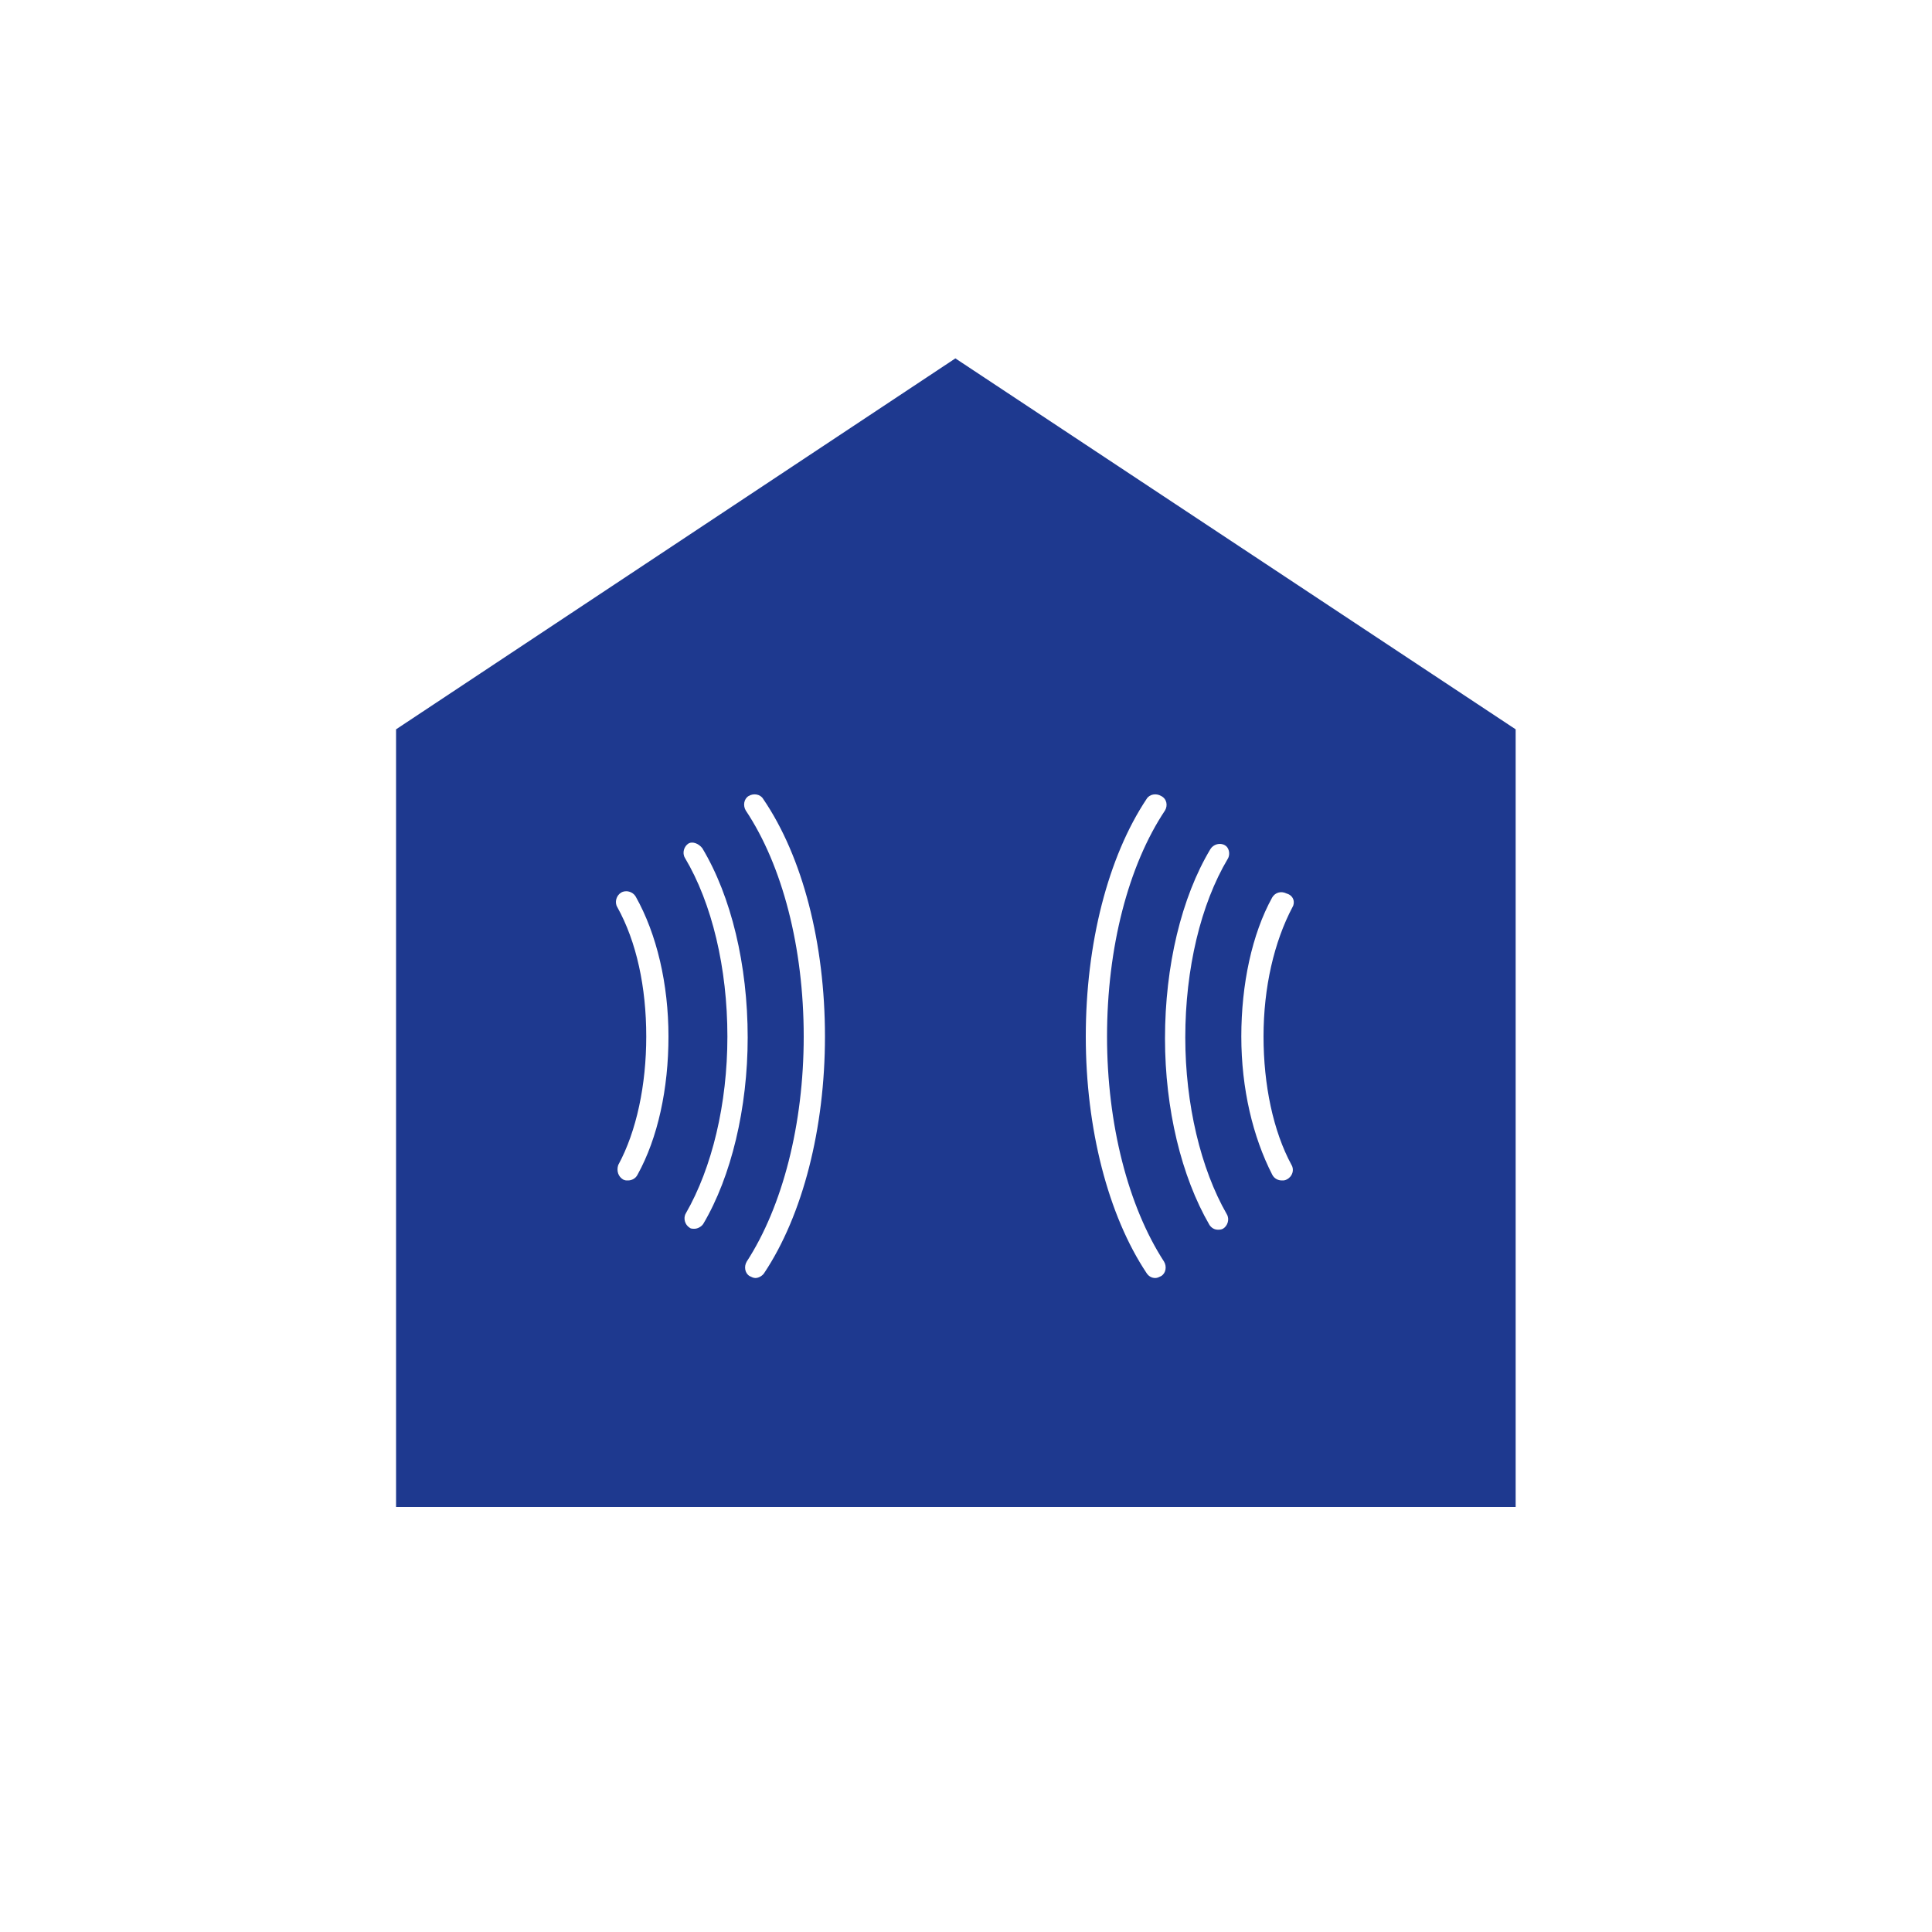 <?xml version="1.0" encoding="utf-8"?>
<!-- Generator: Adobe Illustrator 22.1.0, SVG Export Plug-In . SVG Version: 6.00 Build 0)  -->
<svg version="1.1" id="Ebene_1" xmlns="http://www.w3.org/2000/svg" xmlns:xlink="http://www.w3.org/1999/xlink" x="0px" y="0px"
	 viewBox="0 0 200 200" style="enable-background:new 0 0 200 200;" xml:space="preserve">
<style type="text/css">
	.st0{fill:#1E398F;}
</style>
<g>
	<g>
		<path class="st0" d="M133.8,93.9c-1.9,3.6-3,8.3-3,13.4c0,5,1,9.8,2.9,13.3c0.3,0.5,0.1,1.2-0.5,1.5c-0.2,0.1-0.3,0.1-0.5,0.1
			c-0.4,0-0.8-0.2-1-0.6c-2-3.9-3.2-8.9-3.2-14.3s1.1-10.6,3.2-14.4c0.3-0.5,0.9-0.7,1.5-0.4C133.9,92.7,134.1,93.4,133.8,93.9
			 M127.1,88.9c-2.8,4.7-4.4,11.4-4.4,18.5c0,6.9,1.6,13.6,4.3,18.3c0.3,0.5,0.1,1.2-0.4,1.5c-0.2,0.1-0.4,0.1-0.5,0.1
			c-0.4,0-0.7-0.2-0.9-0.5c-2.9-5-4.6-12-4.6-19.3c0-7.5,1.7-14.6,4.7-19.6c0.3-0.5,1-0.7,1.5-0.4C127.2,87.7,127.4,88.4,127.1,88.9
			 M120.6,83.9c-3.8,5.7-6,14.2-6,23.4c0,9.1,2.2,17.6,5.9,23.3c0.3,0.5,0.2,1.2-0.3,1.5c-0.2,0.1-0.4,0.2-0.6,0.2
			c-0.4,0-0.7-0.2-0.9-0.5c-4-6-6.3-15-6.3-24.5c0-9.6,2.3-18.6,6.3-24.6c0.3-0.5,1-0.6,1.5-0.3C120.8,82.7,120.9,83.4,120.6,83.9
			 M85.4,107.3c0,9.5-2.3,18.5-6.3,24.5c-0.2,0.3-0.6,0.5-0.9,0.5c-0.2,0-0.4-0.1-0.6-0.2c-0.5-0.3-0.6-1-0.3-1.5
			c3.7-5.7,5.9-14.2,5.9-23.3c0-9.2-2.2-17.7-6-23.4c-0.3-0.5-0.2-1.2,0.3-1.5s1.2-0.2,1.5,0.3C83.1,88.7,85.4,97.7,85.4,107.3
			 M72.7,87.8c3,5,4.7,12.1,4.7,19.6c0,7.3-1.7,14.4-4.6,19.3c-0.2,0.3-0.6,0.5-0.9,0.5c-0.2,0-0.4,0-0.5-0.1
			c-0.5-0.3-0.7-1-0.4-1.5c2.7-4.7,4.3-11.3,4.3-18.3c0-7.1-1.6-13.8-4.4-18.5c-0.3-0.5-0.1-1.2,0.4-1.5
			C71.7,87.1,72.3,87.3,72.7,87.8 M69.2,107.3c0,5.4-1.1,10.5-3.2,14.3c-0.2,0.4-0.6,0.6-1,0.6c-0.2,0-0.3,0-0.5-0.1
			c-0.5-0.3-0.7-0.9-0.5-1.5c1.9-3.5,2.9-8.3,2.9-13.3c0-5.1-1-9.8-3-13.4c-0.3-0.5-0.1-1.2,0.4-1.5s1.2-0.1,1.5,0.4
			C68,96.7,69.2,101.9,69.2,107.3 M156.9,156V75.5l-58-38.4L41,75.5V156H156.9z"/>
	</g>
</g>
</svg>
